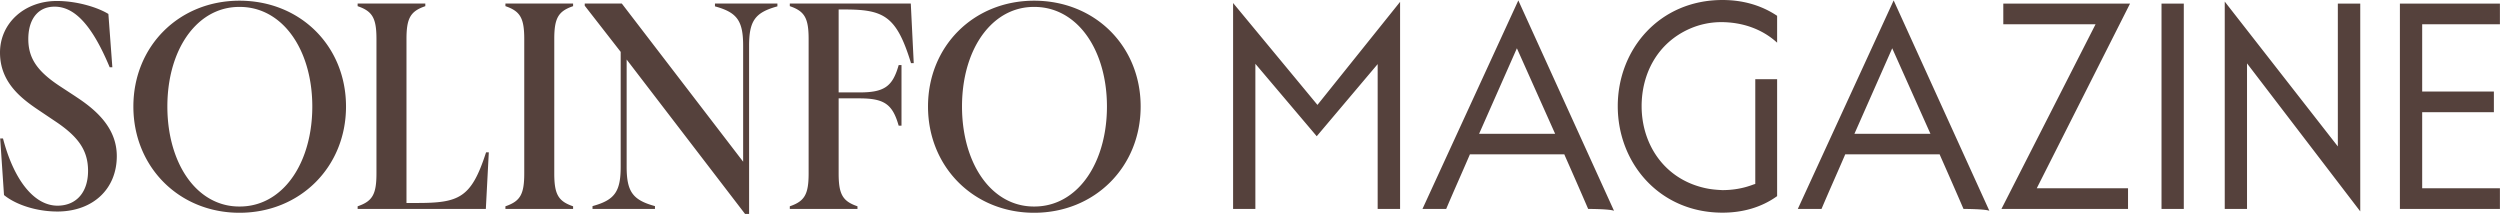 <svg xmlns="http://www.w3.org/2000/svg" width="561" height="48" fill="none"><path fill="#55413C" d="m17.001 21.674-3.588-2.35c-4.985-3.283-6.962-6.16-7.058-10.262-.052-2.585.596-4.653 1.877-5.98.992-1.03 2.313-1.564 3.923-1.587h.11c4.534 0 8.437 4.273 12.28 13.43l.07.168h.598l-.89-11.962-.12-.072c-2.275-1.37-6.826-2.84-11.45-2.84C5.486.22 0 5.2 0 11.8c0 6.602 4.646 10.222 8.697 12.931l3.782 2.541c5.176 3.462 7.22 6.518 7.28 10.895.061 4.864-2.526 7.923-6.754 7.986h-.1c-5.15 0-9.698-5.554-12.182-14.887l-.052-.2H.043l.848 12.583.008.119.093.075c2.773 2.212 7.399 3.62 11.86 3.62h.29c7.815-.124 13.068-5.12 13.068-12.436 0-6.503-4.92-10.548-9.209-13.347M70.081 23.9c0 7.547-2.347 14.209-6.445 18.277-2.744 2.726-6.13 4.163-9.801 4.163h-.188c-3.609 0-6.942-1.42-9.652-4.108-4.091-4.066-6.439-10.748-6.439-18.335 0-7.587 2.34-14.179 6.419-18.23 2.712-2.695 6.055-4.114 9.675-4.114h.185c3.68 0 7.075 1.442 9.825 4.172 4.08 4.054 6.421 10.68 6.421 18.175ZM53.74.156c-13.572 0-23.81 10.21-23.81 23.747 0 13.538 10.235 23.842 23.81 23.842s23.906-10.25 23.906-23.842C77.645 10.311 67.366.156 53.74.156ZM109.014 34.364c-3.279 10.085-6.031 11.184-15.466 11.184h-2.333V8.75c0-4.606.87-6.176 4.045-7.303l.179-.064v-.59H80.253v.59l.18.064c3.174 1.13 4.045 2.7 4.045 7.303v30.178c0 4.606-.87 6.176-4.045 7.303l-.18.064v.59h28.77l.665-12.708h-.61l-.061.188h-.003ZM113.417 1.38l.18.063c3.174 1.13 4.045 2.7 4.045 7.304v30.177c0 4.606-.871 6.176-4.045 7.306l-.18.064v.59h15.186v-.59l-.179-.064c-3.175-1.13-4.045-2.7-4.045-7.306V8.749c0-4.606.87-6.176 4.045-7.303l.179-.064v-.59h-15.186v.59-.003ZM160.44 1.426l.197.055c4.808 1.356 6.124 3.247 6.124 8.792v26.011L139.611.896 139.53.79h-8.316v.492l8.067 10.357v25.765c0 5.546-1.316 7.437-6.124 8.793l-.197.055v.636h14.012v-.636l-.197-.055c-4.831-1.362-6.155-3.253-6.155-8.793V13.361l26.482 34.532.081.107h.914V10.273c0-5.54 1.324-7.428 6.155-8.792l.197-.055V.789h-14.012v.637h.003ZM177.231.79v.59l.179.063c3.175 1.13 4.045 2.7 4.045 7.304v30.177c0 4.606-.87 6.176-4.045 7.304l-.179.063v.59h15.185v-.59l-.179-.063c-3.175-1.13-4.045-2.701-4.045-7.304V22.073h4.652c5.52 0 7.402 1.275 8.761 5.936l.058.197h.633V14.607h-.633l-.058.197c-1.359 4.66-3.241 5.936-8.761 5.936h-4.652V2.128h1.35c8.787 0 11.623 1.475 14.83 11.85l.058.19h.613L204.381.792h-27.15V.79ZM248.399 23.9c0 7.547-2.351 14.209-6.445 18.277-2.744 2.726-6.13 4.163-9.802 4.163h-.188c-3.608 0-6.942-1.42-9.651-4.108-4.094-4.066-6.439-10.748-6.439-18.335 0-7.587 2.339-14.179 6.419-18.23 2.712-2.695 6.054-4.114 9.674-4.114h.185c3.681 0 7.076 1.442 9.825 4.172 4.08 4.054 6.422 10.68 6.422 18.175ZM232.057.156c-13.575 0-23.811 10.21-23.811 23.747 0 13.538 10.236 23.842 23.811 23.842s23.906-10.25 23.906-23.842c0-13.592-10.279-23.747-23.906-23.747ZM538.538 46.884h22.443V42.24h-17.444V25.184h16.09V20.54h-16.09V5.45h17.444V.807h-22.443v46.08-.003Zm-39.306 0h4.999V14.22l25.41 33.213V.807h-5.031v32.05L499.232.357v46.53-.002Zm-14.188 0h4.999V.807h-4.999v46.08-.003Zm-35.922 0h28.408V42.24h-20.477L477.981.807h-28.44V5.45h20.702l-21.121 41.437v-.003Zm-45.693 0h5.32c1.677-3.967 3.45-7.9 5.158-11.866l.162-.388h21.186l.161.388c1.741 3.935 3.485 7.899 5.193 11.866 0 0 4.869 0 5.803.42L424.938.094l-21.509 46.789Zm12.705-16.863 8.48-19.187 8.576 19.187h-17.059.003Zm-22.249 11.254-.42.13c-2.258.87-4.58 1.257-6.965 1.257-1.321-.063-2.547-.161-3.837-.45-9.287-2.033-14.283-9.933-14.283-18.381 0-7.223 3.481-14.188 10.866-17.412a17.62 17.62 0 0 1 6.965-1.452c4.739 0 9.189 1.515 12.575 4.612V3.548C395.174 1.13 390.982 0 386.532 0c-14.156 0-23.507 11.06-23.507 23.828 0 12.768 9.351 23.894 23.507 23.894 4.481 0 8.706-1.16 12.254-3.71V17.769h-4.901v23.507Zm-74.679 5.609h5.32c1.677-3.967 3.45-7.9 5.158-11.866l.162-.388h21.185l.162.388c1.741 3.935 3.482 7.899 5.19 11.866 0 0 4.869 0 5.803.42L340.712.094l-21.509 46.789h.003Zm12.705-16.863 8.48-19.187 8.579 19.187h-17.059Zm-55.205 16.863h4.999V14.318l13.768 16.253 13.674-16.186v32.502h5.031V.419l-18.543 23.12L276.706.677v46.207Z"/></svg>